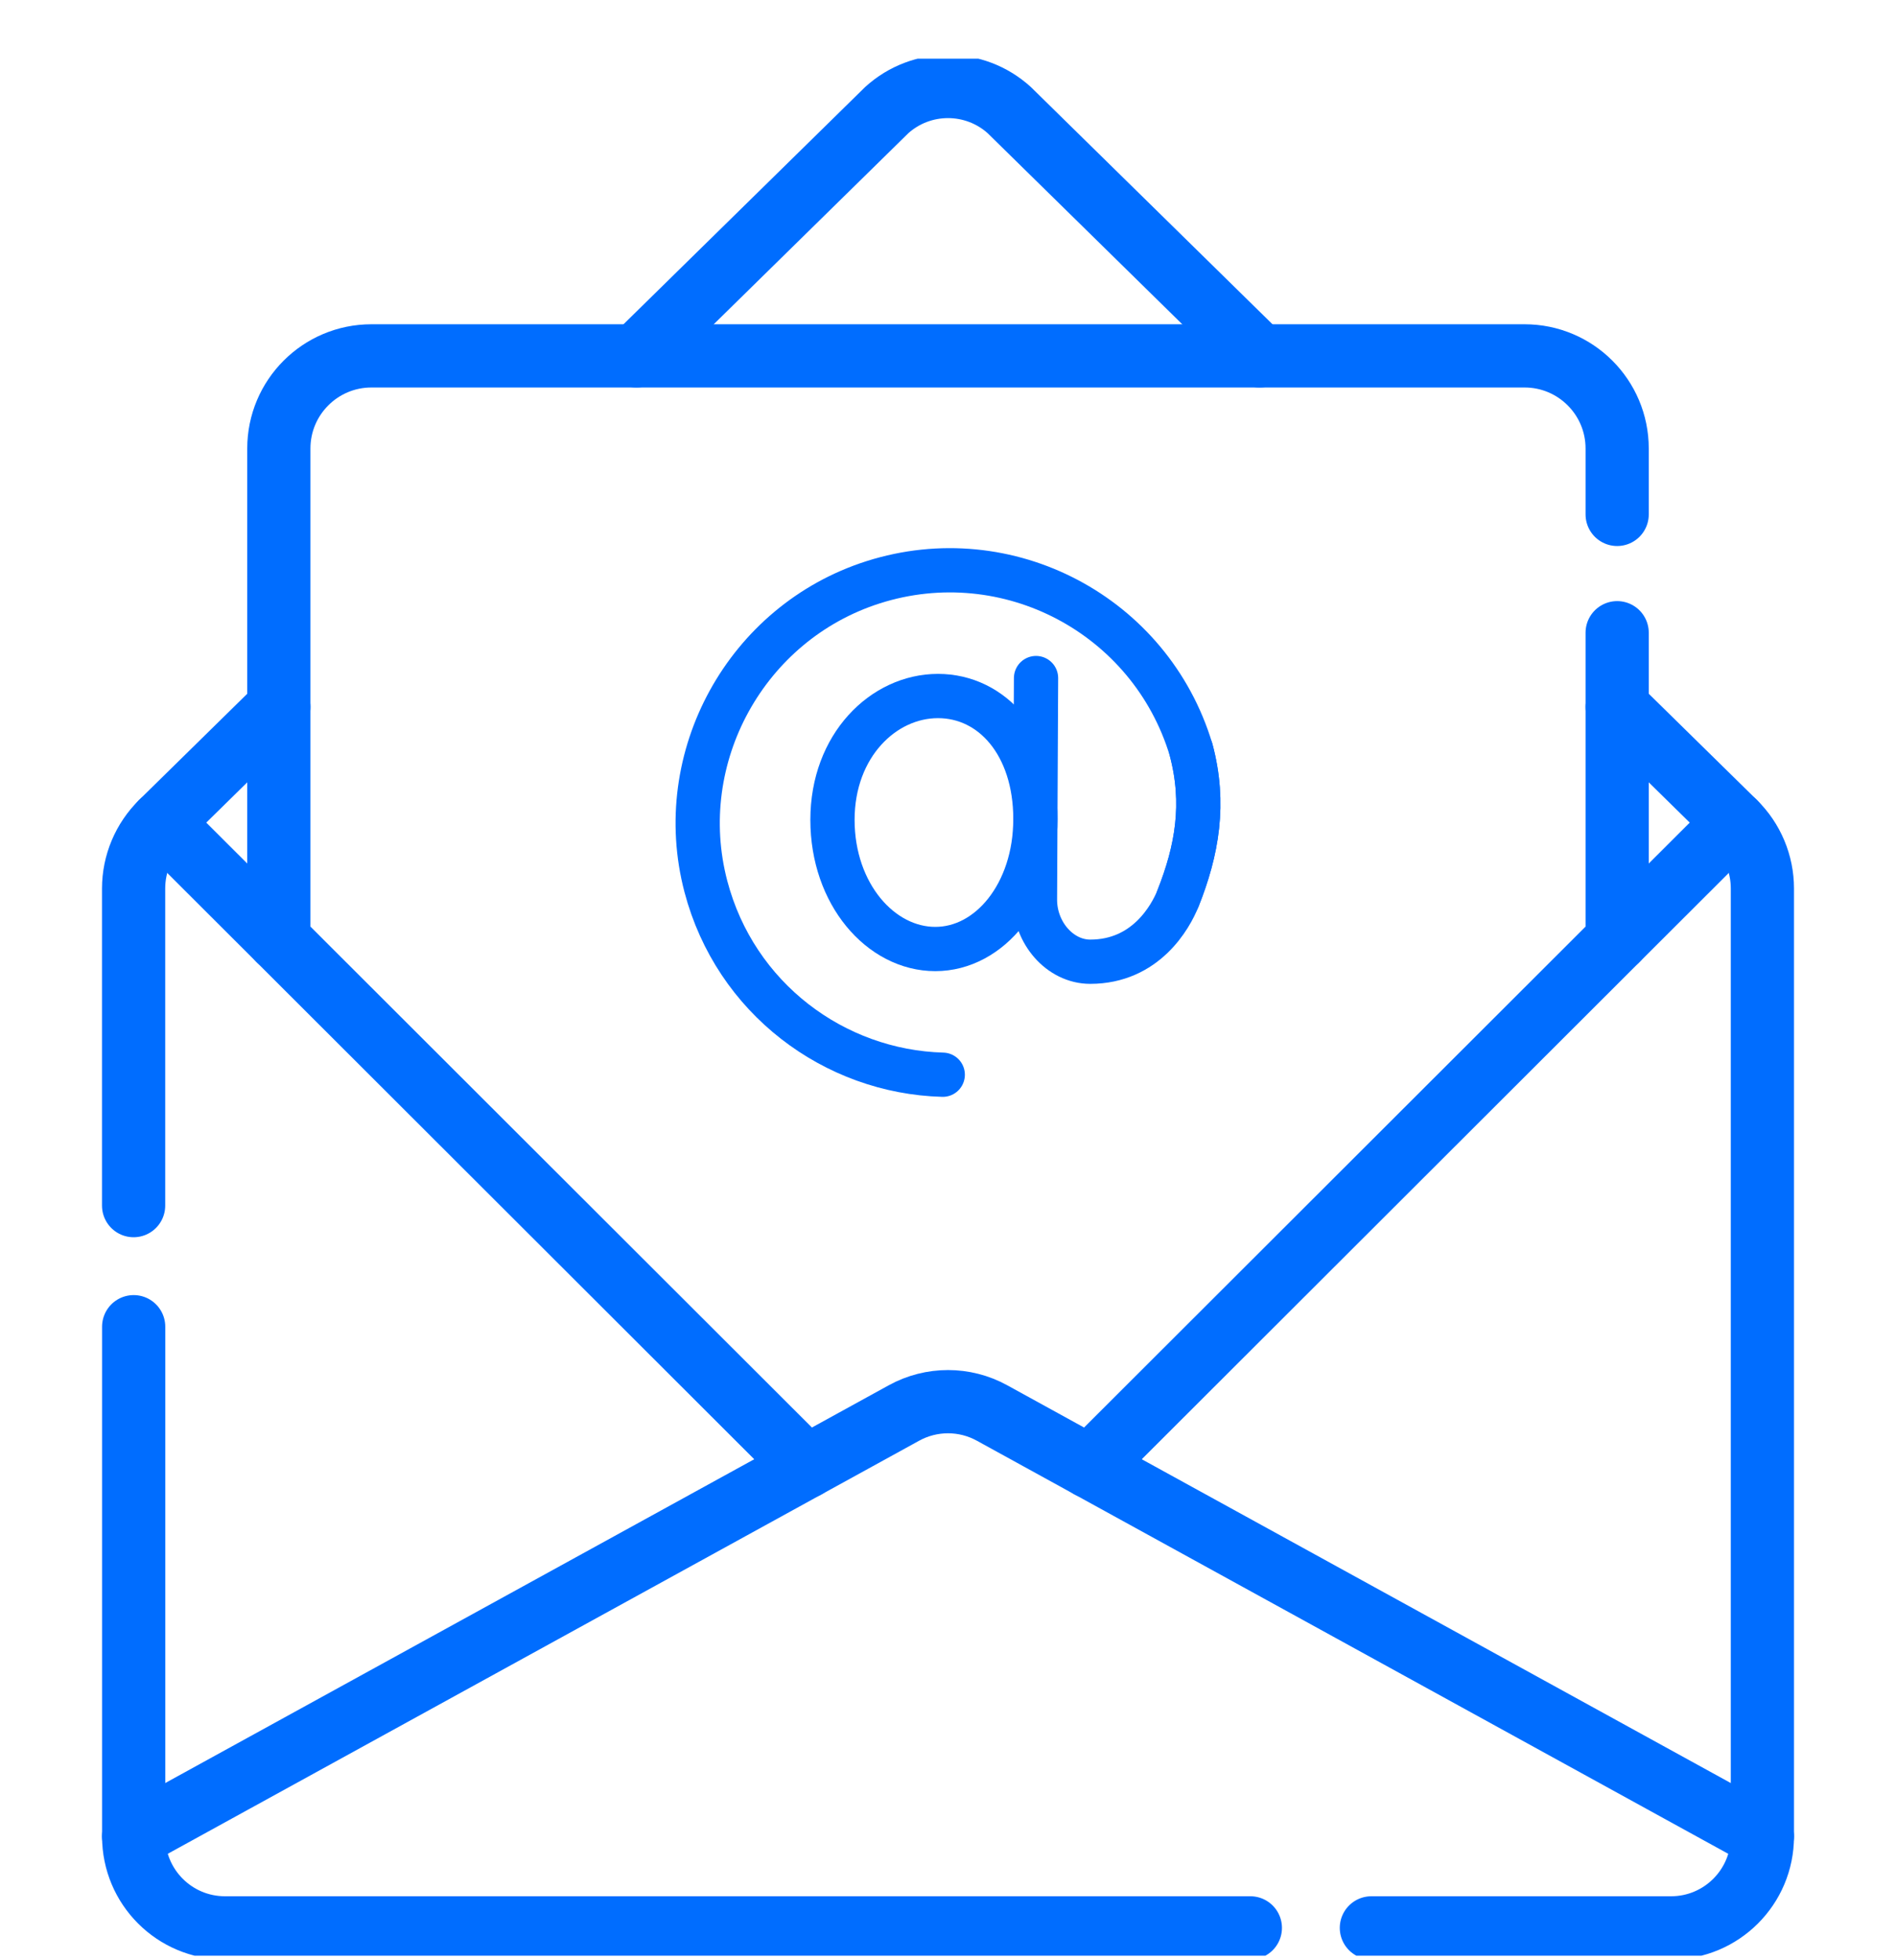 <svg width="30" height="31" viewBox="0 0 30 31" fill="none" xmlns="http://www.w3.org/2000/svg">
<g clip-path="url(#clip0_301_2919)">
<path d="M19.93 5.628L15.97 1.742C15.42 1.243 14.58 1.243 14.03 1.742L10.07 5.628" stroke="#006DFF" stroke-miterlimit="10" stroke-linecap="round" stroke-linejoin="round"/>
<path d="M27.447 13.006L25.588 14.861" stroke="#006DFF" stroke-miterlimit="10" stroke-linecap="round" stroke-linejoin="round"/>
<path d="M17.241 23.194L27.886 29.043" stroke="#006DFF" stroke-miterlimit="10" stroke-linecap="round" stroke-linejoin="round"/>
<path d="M4.412 14.861L2.553 13.006" stroke="#006DFF" stroke-miterlimit="10" stroke-linecap="round" stroke-linejoin="round"/>
<path d="M12.759 23.194L2.114 29.043" stroke="#006DFF" stroke-miterlimit="10" stroke-linecap="round" stroke-linejoin="round"/>
<path d="M21.699 30.488H26.441C27.239 30.488 27.886 29.841 27.886 29.043V14.051C27.886 13.658 27.728 13.281 27.447 13.006L25.588 11.181" stroke="#006DFF" stroke-miterlimit="10" stroke-linecap="round" stroke-linejoin="round"/>
<path d="M2.115 20.981V29.043C2.115 29.841 2.761 30.488 3.56 30.488H19.784" stroke="#006DFF" stroke-miterlimit="10" stroke-linecap="round" stroke-linejoin="round"/>
<path d="M4.412 11.181L2.553 13.006C2.273 13.281 2.114 13.658 2.114 14.051V19.066" stroke="#006DFF" stroke-miterlimit="10" stroke-linecap="round" stroke-linejoin="round"/>
<path d="M25.588 8.135V7.093C25.588 6.284 24.932 5.628 24.123 5.628H5.877C5.068 5.628 4.412 6.284 4.412 7.093V14.861L12.759 23.194L14.304 22.345C14.738 22.107 15.263 22.107 15.696 22.345L17.241 23.194L25.588 14.861V10.006" stroke="#006DFF" stroke-miterlimit="10" stroke-linecap="round" stroke-linejoin="round"/>
<path d="M16.383 12.953C16.383 14.128 15.662 15.008 14.799 15.008C13.936 15.008 13.172 14.14 13.172 12.965C13.172 11.79 13.978 11.007 14.841 11.007C15.705 11.007 16.383 11.778 16.383 12.953Z" stroke="#006DFF" stroke-width="0.7" stroke-miterlimit="10" stroke-linecap="round" stroke-linejoin="round"/>
<path d="M14.917 16.996C13.2 16.949 11.634 15.787 11.169 14.019C10.633 11.979 11.806 9.848 13.816 9.208C15.943 8.531 18.204 9.727 18.846 11.856C19.074 12.707 18.941 13.448 18.64 14.206C18.52 14.506 18.126 15.209 17.25 15.209C16.772 15.209 16.373 14.751 16.376 14.223L16.393 10.723" stroke="#006DFF" stroke-width="0.7" stroke-miterlimit="10" stroke-linecap="round" stroke-linejoin="round"/>
<path d="M18.846 11.856C19.073 12.707 18.941 13.448 18.64 14.206" stroke="#006DFF" stroke-width="0.7" stroke-miterlimit="10" stroke-linecap="round" stroke-linejoin="round"/>
</g>
<defs>
<clipPath id="clip0_301_2919">
<rect width="30" height="30" fill="white" transform="translate(0 0.928)"/>
</clipPath>
</defs>
</svg>
